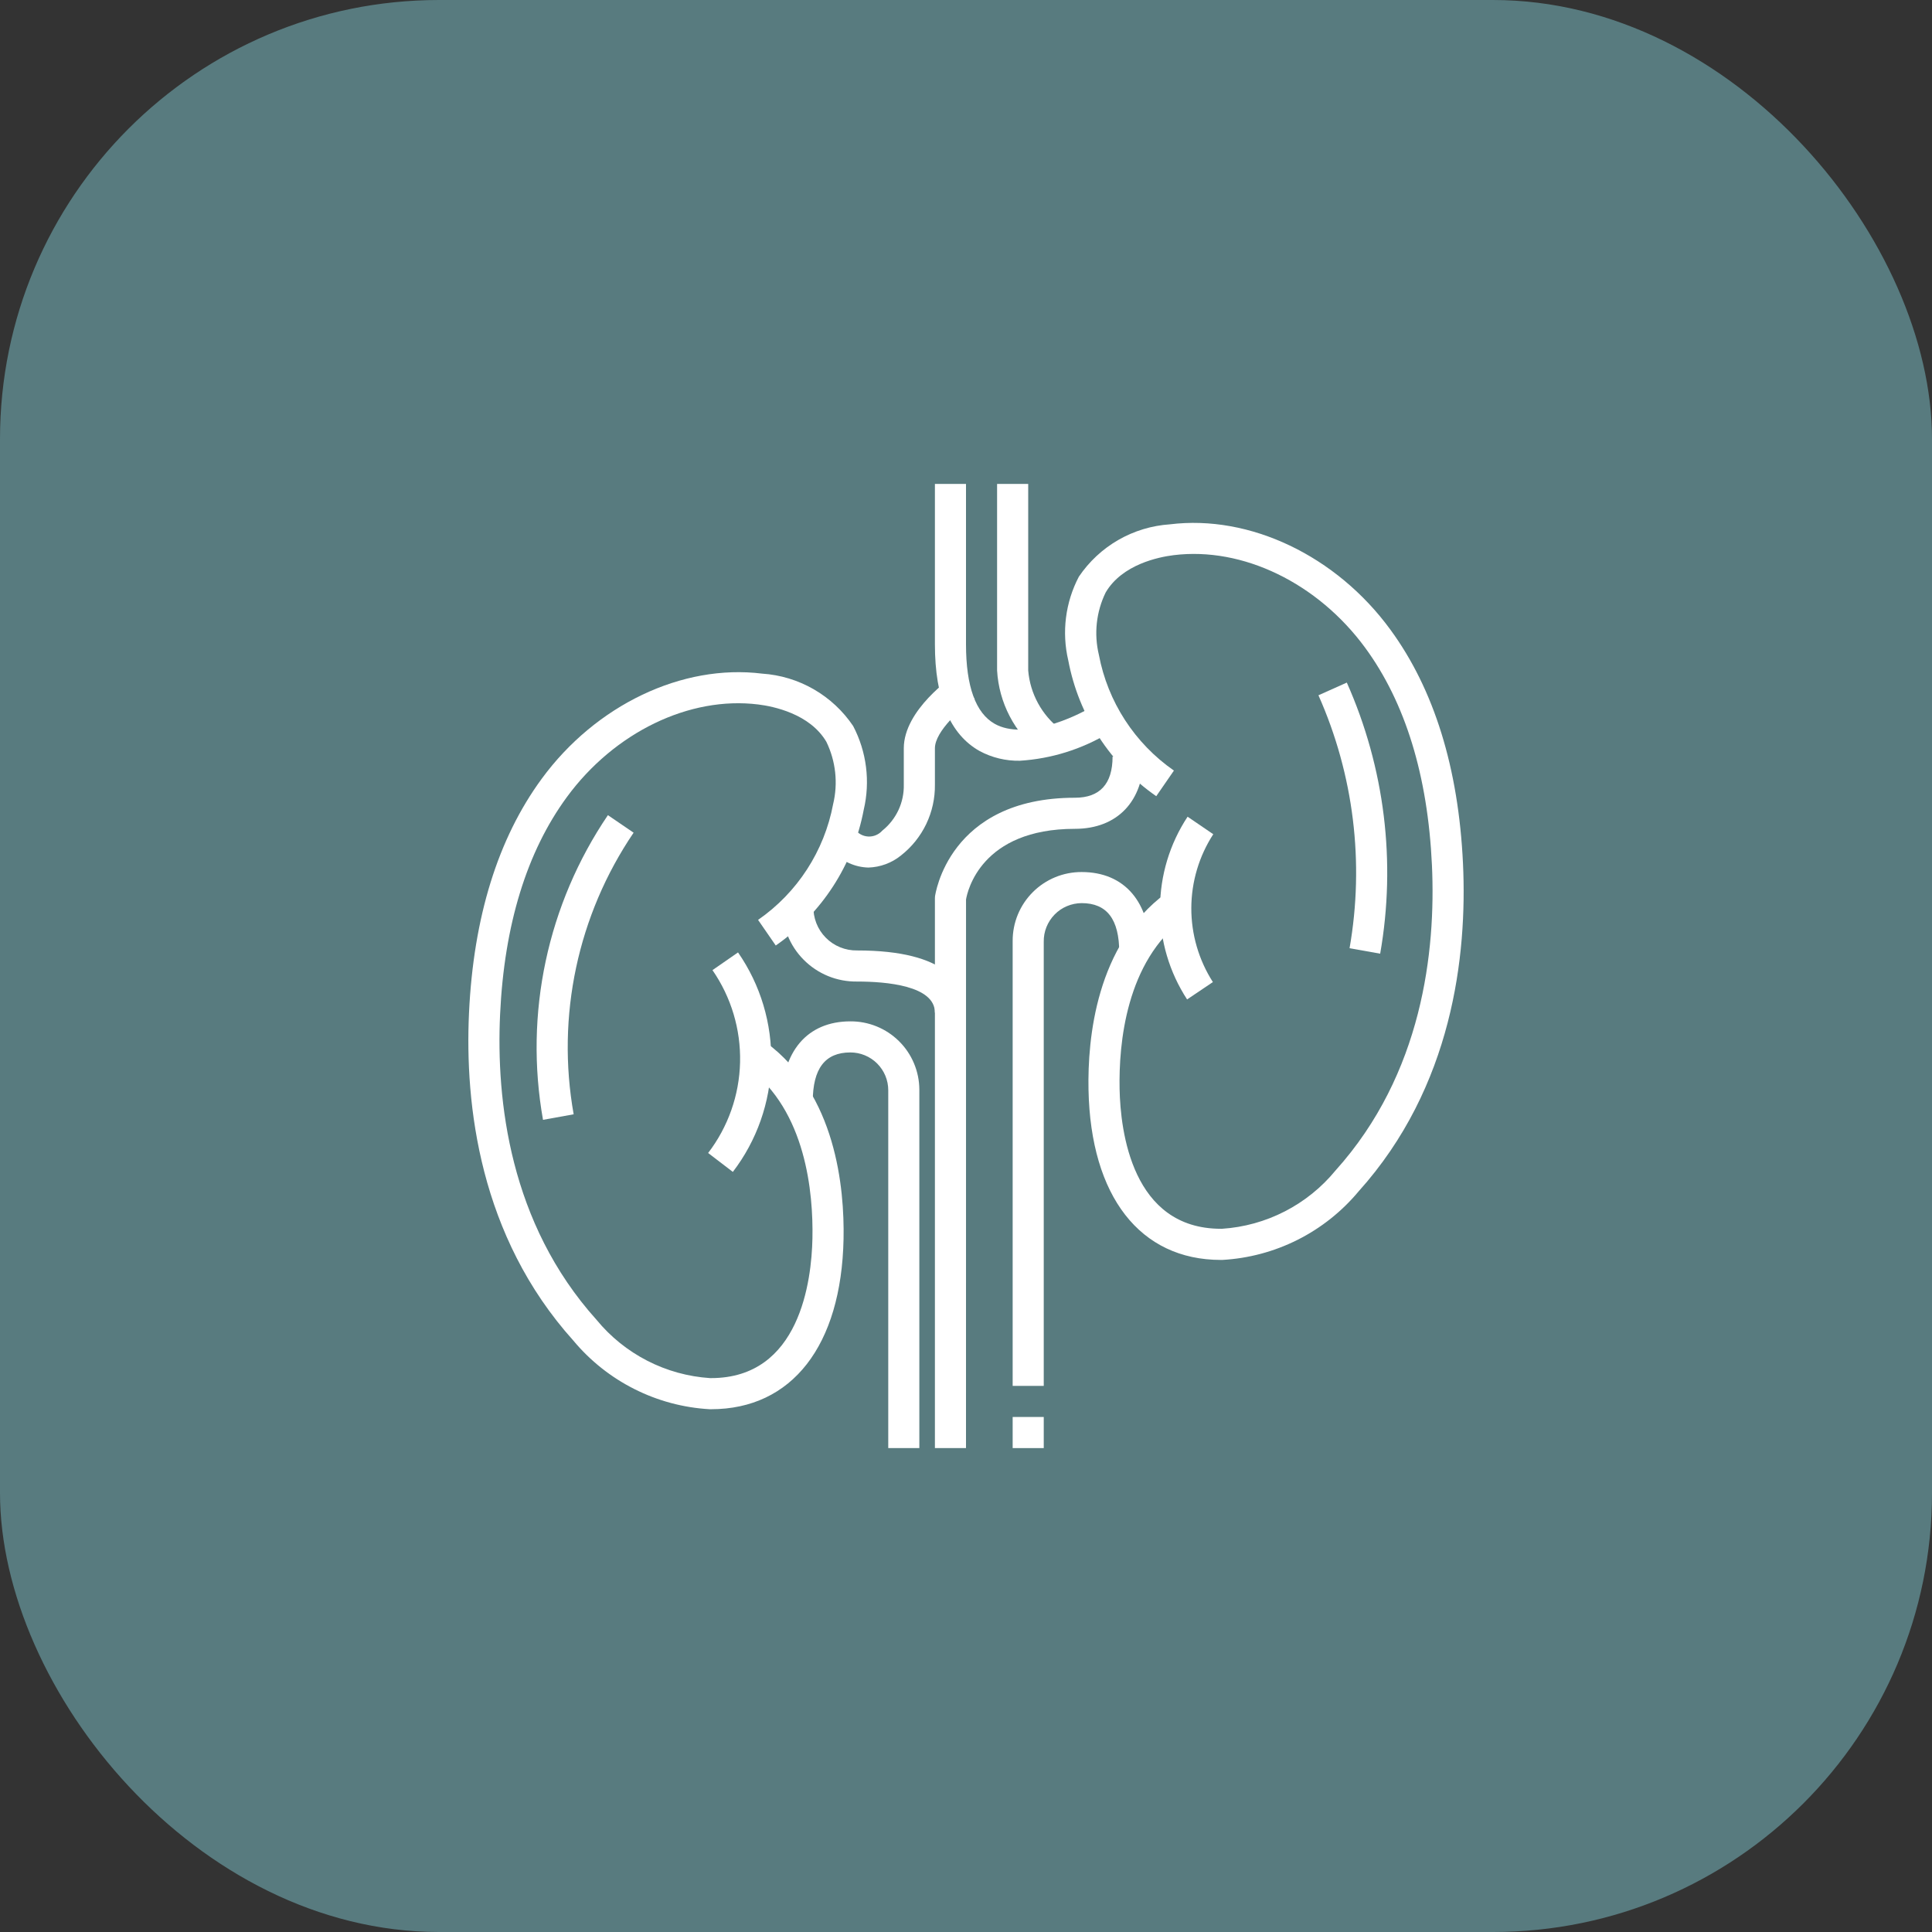 <svg xmlns="http://www.w3.org/2000/svg" fill="none" viewBox="0 0 66 66" height="66" width="66">
<rect x="0" y="0" width="66" height="66" fill="#333333" stroke="none"/>
<rect fill="#587B7F" rx="15" height="66" width="66" y="-0"></rect>
<g clip-path="url(#clip0_1189_3772)">
<path fill="white" d="M41.709 43.041C38.946 43.041 37.258 40.87 37.185 37.225C37.15 35.472 37.447 32.275 39.826 30.518L40.457 31.372C38.463 32.844 38.216 35.656 38.247 37.203C38.276 38.642 38.672 41.977 41.709 41.977H41.745C42.494 41.928 43.224 41.726 43.891 41.383C44.558 41.041 45.148 40.565 45.624 39.985C48.594 36.684 49.053 32.489 48.917 29.55C48.775 26.497 48.008 24.001 46.639 22.132C45.015 19.915 42.45 18.674 40.096 18.965C39.585 19.028 38.335 19.279 37.771 20.24C37.449 20.901 37.367 21.653 37.539 22.368C37.841 23.972 38.762 25.393 40.103 26.324L39.499 27.199C37.928 26.108 36.849 24.442 36.494 22.562C36.266 21.596 36.394 20.58 36.855 19.701C37.203 19.186 37.664 18.756 38.203 18.446C38.742 18.136 39.345 17.954 39.965 17.912C42.694 17.575 45.65 18.983 47.495 21.506C48.99 23.546 49.825 26.237 49.978 29.503C50.124 32.638 49.624 37.128 46.413 40.698C45.839 41.387 45.129 41.951 44.328 42.354C43.526 42.757 42.65 42.991 41.755 43.041H41.709Z"></path>
<path fill="white" d="M33 49.469H31.938V30.689C31.937 30.668 31.939 30.647 31.941 30.626C31.945 30.593 32.391 27.252 36.722 27.252C37.572 27.252 38.007 26.78 38.007 25.848H39.069C39.069 27.369 38.17 28.314 36.722 28.314C33.513 28.314 33.048 30.448 33.001 30.728L33 49.469Z"></path>
<path fill="white" d="M35.656 47.344H34.594V32.145C34.593 31.835 34.653 31.529 34.771 31.242C34.889 30.956 35.063 30.696 35.282 30.477C35.501 30.258 35.761 30.085 36.047 29.967C36.333 29.849 36.64 29.789 36.95 29.79C38.419 29.79 39.297 30.817 39.297 32.536H38.235C38.235 31.403 37.814 30.852 36.95 30.852C36.778 30.853 36.608 30.888 36.449 30.955C36.291 31.021 36.147 31.119 36.027 31.242C35.907 31.365 35.812 31.511 35.748 31.671C35.684 31.83 35.653 32.001 35.656 32.173V47.344Z"></path>
<path fill="white" d="M24.291 48.141H24.246C23.35 48.091 22.474 47.857 21.673 47.453C20.871 47.05 20.161 46.486 19.587 45.797C16.376 42.227 15.876 37.739 16.022 34.602C16.175 31.336 17.009 28.644 18.505 26.605C20.353 24.082 23.307 22.674 26.035 23.012C26.656 23.053 27.259 23.236 27.798 23.546C28.337 23.857 28.798 24.286 29.145 24.802C29.606 25.682 29.734 26.698 29.506 27.664C29.151 29.544 28.072 31.209 26.501 32.3L25.897 31.425C27.238 30.495 28.159 29.074 28.461 27.47C28.633 26.755 28.551 26.002 28.23 25.341C27.665 24.381 26.415 24.129 25.904 24.066C23.554 23.773 20.985 25.017 19.362 27.233C17.993 29.102 17.226 31.598 17.084 34.651C16.947 37.59 17.406 41.785 20.378 45.086C20.854 45.666 21.443 46.141 22.11 46.484C22.777 46.827 23.507 47.029 24.256 47.078H24.292C27.33 47.078 27.725 43.743 27.754 42.304C27.785 40.758 27.538 37.946 25.544 36.472L26.175 35.618C28.554 37.375 28.851 40.575 28.817 42.326C28.743 45.971 27.053 48.141 24.291 48.141Z"></path>
<path fill="white" d="M33 34.594H31.938C31.938 33.669 30.273 33.531 29.281 33.531C28.942 33.536 28.605 33.473 28.291 33.345C27.977 33.217 27.691 33.026 27.453 32.785C27.214 32.544 27.026 32.257 26.901 31.941C26.776 31.626 26.717 31.288 26.726 30.949H27.788C27.781 31.148 27.814 31.347 27.886 31.533C27.958 31.719 28.067 31.888 28.207 32.03C28.347 32.173 28.514 32.285 28.699 32.36C28.884 32.436 29.082 32.472 29.281 32.469C32.355 32.469 33 33.624 33 34.594Z"></path>
<path fill="white" d="M31.406 49.469H30.344V37.246C30.344 37.076 30.311 36.908 30.246 36.751C30.181 36.594 30.085 36.452 29.965 36.331C29.845 36.211 29.702 36.116 29.545 36.051C29.388 35.986 29.22 35.953 29.05 35.953C28.185 35.953 27.765 36.504 27.765 37.637H26.703C26.703 35.918 27.581 34.891 29.05 34.891C29.358 34.889 29.663 34.948 29.948 35.064C30.233 35.18 30.492 35.351 30.711 35.568C30.93 35.784 31.104 36.041 31.223 36.325C31.342 36.609 31.405 36.913 31.406 37.221V49.469Z"></path>
<path fill="white" d="M40.553 34.142C39.947 33.213 39.626 32.127 39.629 31.018C39.632 29.909 39.959 28.825 40.57 27.9L41.447 28.498C40.96 29.249 40.7 30.126 40.697 31.021C40.695 31.917 40.951 32.795 41.434 33.549L40.553 34.142Z"></path>
<path fill="white" d="M25.035 40.034L24.191 39.388C24.874 38.496 25.256 37.411 25.282 36.288C25.308 35.166 24.978 34.064 24.339 33.141L25.212 32.536C25.98 33.643 26.377 34.966 26.345 36.314C26.313 37.661 25.854 38.964 25.035 40.034Z"></path>
<path fill="white" d="M18.55 38.255C17.905 34.629 18.7 30.895 20.767 27.847L21.645 28.446C19.734 31.263 19 34.715 19.597 38.066L18.55 38.255Z"></path>
<path fill="white" d="M47.149 32.579L46.103 32.393C46.615 29.471 46.246 26.463 45.04 23.752L46.009 23.318C47.302 26.223 47.699 29.447 47.149 32.579Z"></path>
<path fill="white" d="M34.84 25.988C34.362 25.997 33.889 25.884 33.468 25.658C32.452 25.091 31.938 23.863 31.938 22.01V16.531H33V22.01C33 23.449 33.331 24.364 33.984 24.729C35 25.297 36.738 24.493 37.321 24.135L37.879 25.038C36.958 25.595 35.915 25.921 34.84 25.988Z"></path>
<path fill="white" d="M29.664 29.637C29.436 29.631 29.212 29.579 29.005 29.485C28.797 29.39 28.611 29.255 28.457 29.087L29.209 28.336C29.262 28.407 29.331 28.466 29.41 28.508C29.489 28.55 29.576 28.573 29.665 28.577C29.755 28.581 29.844 28.564 29.926 28.529C30.008 28.494 30.082 28.442 30.141 28.375C30.376 28.187 30.564 27.947 30.692 27.675C30.819 27.402 30.882 27.104 30.875 26.803V25.563C30.875 24.254 32.518 23.119 32.705 22.996L33.295 23.88C32.852 24.176 31.938 24.978 31.938 25.563V26.803C31.944 27.269 31.843 27.729 31.642 28.149C31.441 28.569 31.145 28.937 30.779 29.224C30.463 29.48 30.071 29.625 29.664 29.637Z"></path>
<path fill="white" d="M35.656 48.406H34.594V49.469H35.656V48.406Z"></path>
<path fill="white" d="M35.522 25.715C35.094 25.376 34.743 24.951 34.492 24.467C34.24 23.983 34.094 23.451 34.062 22.906V16.531H35.125V22.906C35.158 23.298 35.272 23.678 35.46 24.023C35.648 24.368 35.905 24.67 36.216 24.91L35.522 25.715Z"></path>
</g>
<defs>
<clipPath id="clip0_1189_3772">
<rect transform="translate(16 16)" fill="white" height="34" width="34"></rect>
</clipPath>
</defs>
</svg>
